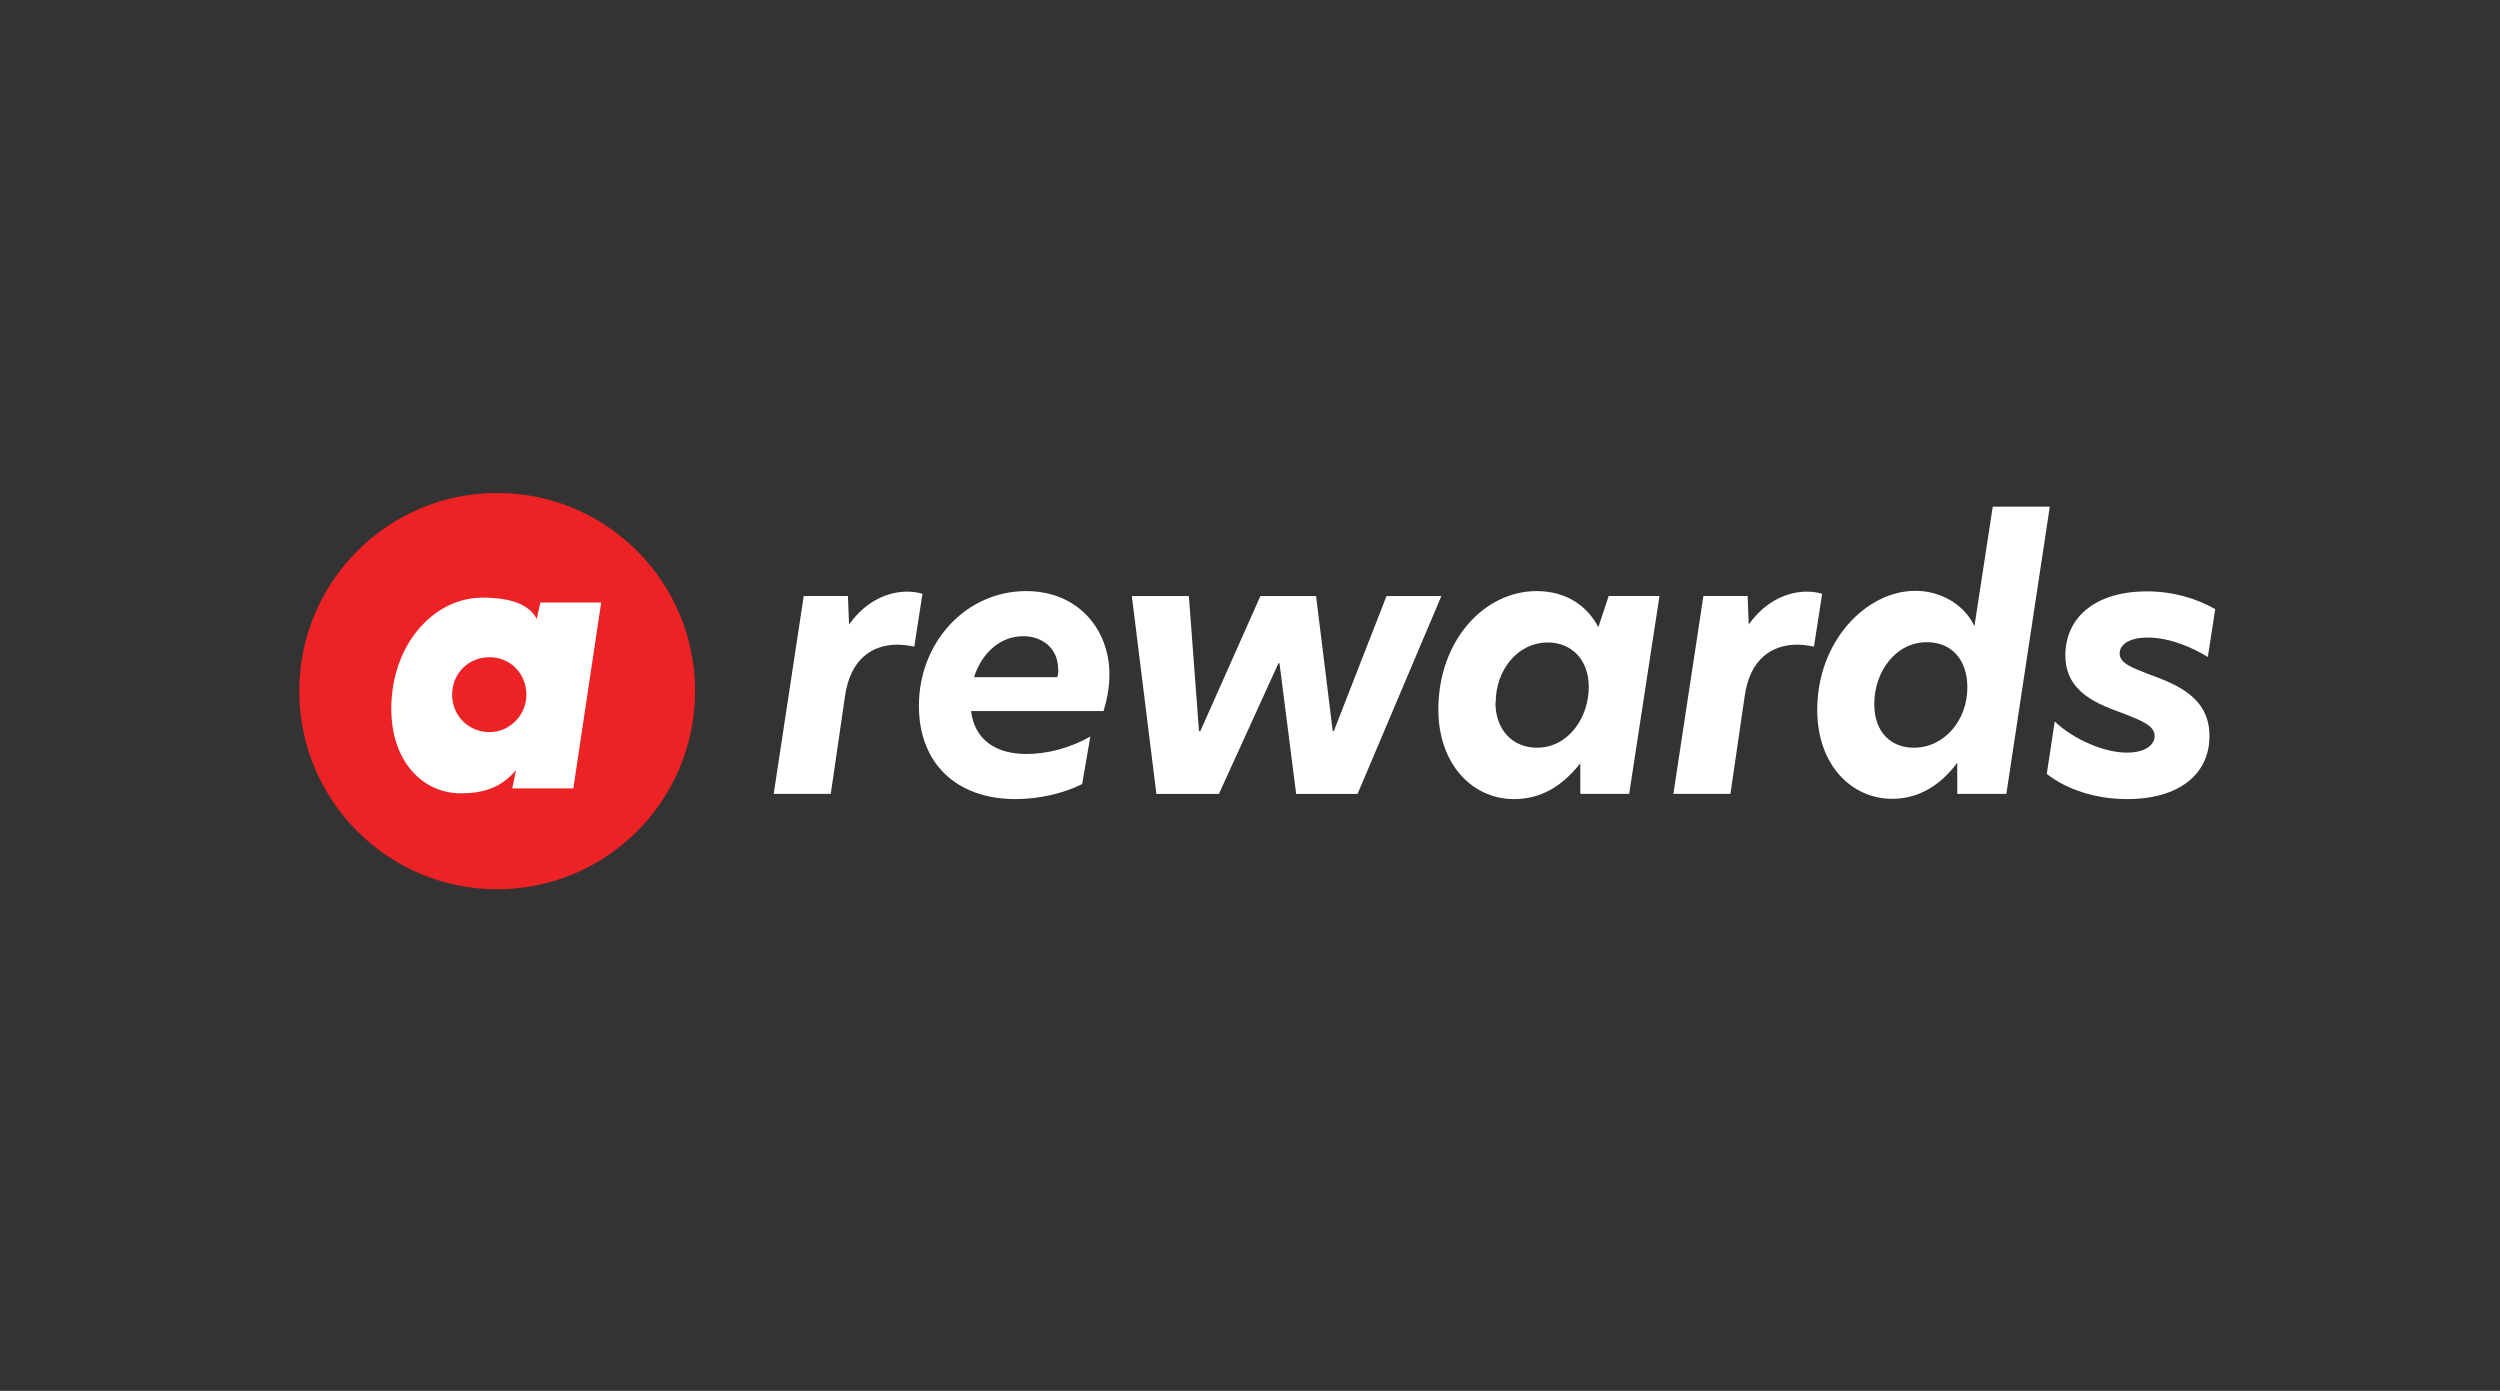 <svg width="142" height="79" viewBox="0 0 142 79" fill="none" xmlns="http://www.w3.org/2000/svg">
<rect x="0" y="0" width="142" height="79" fill="#333333" stroke="none"/>
<path d="M28.241 50.51C34.449 50.51 39.481 45.471 39.481 39.255C39.481 33.039 34.449 28 28.241 28C22.032 28 17 33.039 17 39.255C17 45.471 22.032 50.51 28.241 50.51Z" fill="#ED2224"/>
<path fill-rule="evenodd" clip-rule="evenodd" d="M27.806 41.583C26.612 41.583 25.682 40.652 25.682 39.456C25.682 38.261 26.597 37.33 27.806 37.33C29.015 37.33 29.899 38.292 29.899 39.456C29.899 40.621 28.953 41.583 27.806 41.583ZM31.047 34.225H30.69L30.488 35.156C29.93 34.054 28.287 33.945 27.403 33.945C24.643 33.945 22.225 36.6 22.225 40.264C22.225 43.213 23.977 45.061 26.178 45.061C27.403 45.061 28.457 44.766 29.31 43.741L29.093 44.781H32.566L34.147 34.225H31.031H31.047Z" fill="white"/>
<path d="M48.163 33.854L48.225 35.453H48.241C49.218 34.087 50.489 33.605 51.528 33.605C51.838 33.605 52.163 33.652 52.396 33.73L51.931 36.726C51.605 36.664 51.28 36.617 50.985 36.617C49.559 36.617 48.287 37.409 47.993 39.567L47.187 45.093H43.946L45.652 33.854H48.179H48.163Z" fill="white"/>
<path d="M62.66 40.389H55.156C55.357 42.035 56.582 42.827 58.303 42.827C59.481 42.827 60.799 42.485 61.931 41.833L61.466 44.535C60.427 45.062 59.016 45.388 57.683 45.388C54.318 45.388 52.194 43.355 52.194 40.094C52.194 36.462 54.877 33.574 58.287 33.574C61.233 33.574 63.016 35.748 63.016 38.309C63.016 39.148 62.83 39.893 62.675 40.405L62.66 40.389ZM60.102 37.999C60.102 36.881 59.264 36.136 58.117 36.136C56.784 36.136 55.745 37.129 55.326 38.464H60.055C60.102 38.309 60.117 38.154 60.117 37.999H60.102Z" fill="white"/>
<path d="M72.676 37.675H72.614L69.234 45.095H65.683L64.288 33.855H67.528L68.102 41.525H68.18L71.591 33.855H74.753L75.699 41.525H75.761L78.754 33.855H81.87L77.11 45.095H73.622L72.676 37.675Z" fill="white"/>
<path d="M92.521 45.093H89.761V43.355C88.723 44.674 87.513 45.388 85.994 45.388C83.637 45.388 81.699 43.417 81.699 40.296C81.699 36.4 84.288 33.574 87.281 33.574C88.909 33.574 90.133 34.366 90.785 35.623L91.374 33.854H94.258L92.537 45.093H92.521ZM84.94 39.893C84.94 41.492 85.947 42.47 87.296 42.47C89.095 42.47 90.242 40.746 90.242 39.023C90.242 37.455 89.25 36.493 87.916 36.493C86.195 36.493 84.955 38.061 84.955 39.908L84.94 39.893Z" fill="white"/>
<path d="M99.265 33.854L99.327 35.453H99.343C100.319 34.087 101.591 33.605 102.629 33.605C102.939 33.605 103.265 33.652 103.498 33.73L103.033 36.726C102.707 36.664 102.381 36.617 102.087 36.617C100.66 36.617 99.389 37.409 99.094 39.567L98.288 45.093H95.048L96.753 33.854H99.281H99.265Z" fill="white"/>
<path d="M113.963 45.093H111.172V43.324C110.18 44.659 108.924 45.373 107.482 45.373C105.172 45.373 103.219 43.463 103.219 40.312C103.219 36.415 106.009 33.559 108.785 33.559C110.258 33.559 111.575 34.351 112.149 35.562L113.188 28.777H116.428L113.963 45.078V45.093ZM106.459 40.002C106.459 41.569 107.389 42.47 108.707 42.47C110.444 42.47 111.746 40.902 111.746 39.054C111.746 37.486 110.878 36.477 109.436 36.477C107.699 36.477 106.459 38.123 106.459 39.986V40.002Z" fill="white"/>
<path d="M121.979 36.214C120.987 36.214 120.397 36.586 120.397 37.114C120.397 37.688 121.111 37.921 122.087 38.309C123.669 38.884 125.498 39.629 125.498 41.802C125.498 43.976 123.777 45.388 120.816 45.388C119.033 45.388 117.39 44.845 116.258 43.96L116.707 40.98C117.808 42.02 119.529 42.749 120.816 42.749C121.824 42.749 122.382 42.33 122.382 41.802C122.382 41.212 121.638 40.933 120.661 40.545C119.219 40.017 117.312 39.365 117.312 37.223C117.312 35.08 119.002 33.59 121.948 33.59C123.514 33.59 124.847 34.04 125.824 34.599L125.405 37.316C124.615 36.834 123.312 36.214 121.994 36.214H121.979Z" fill="white"/>
</svg>
